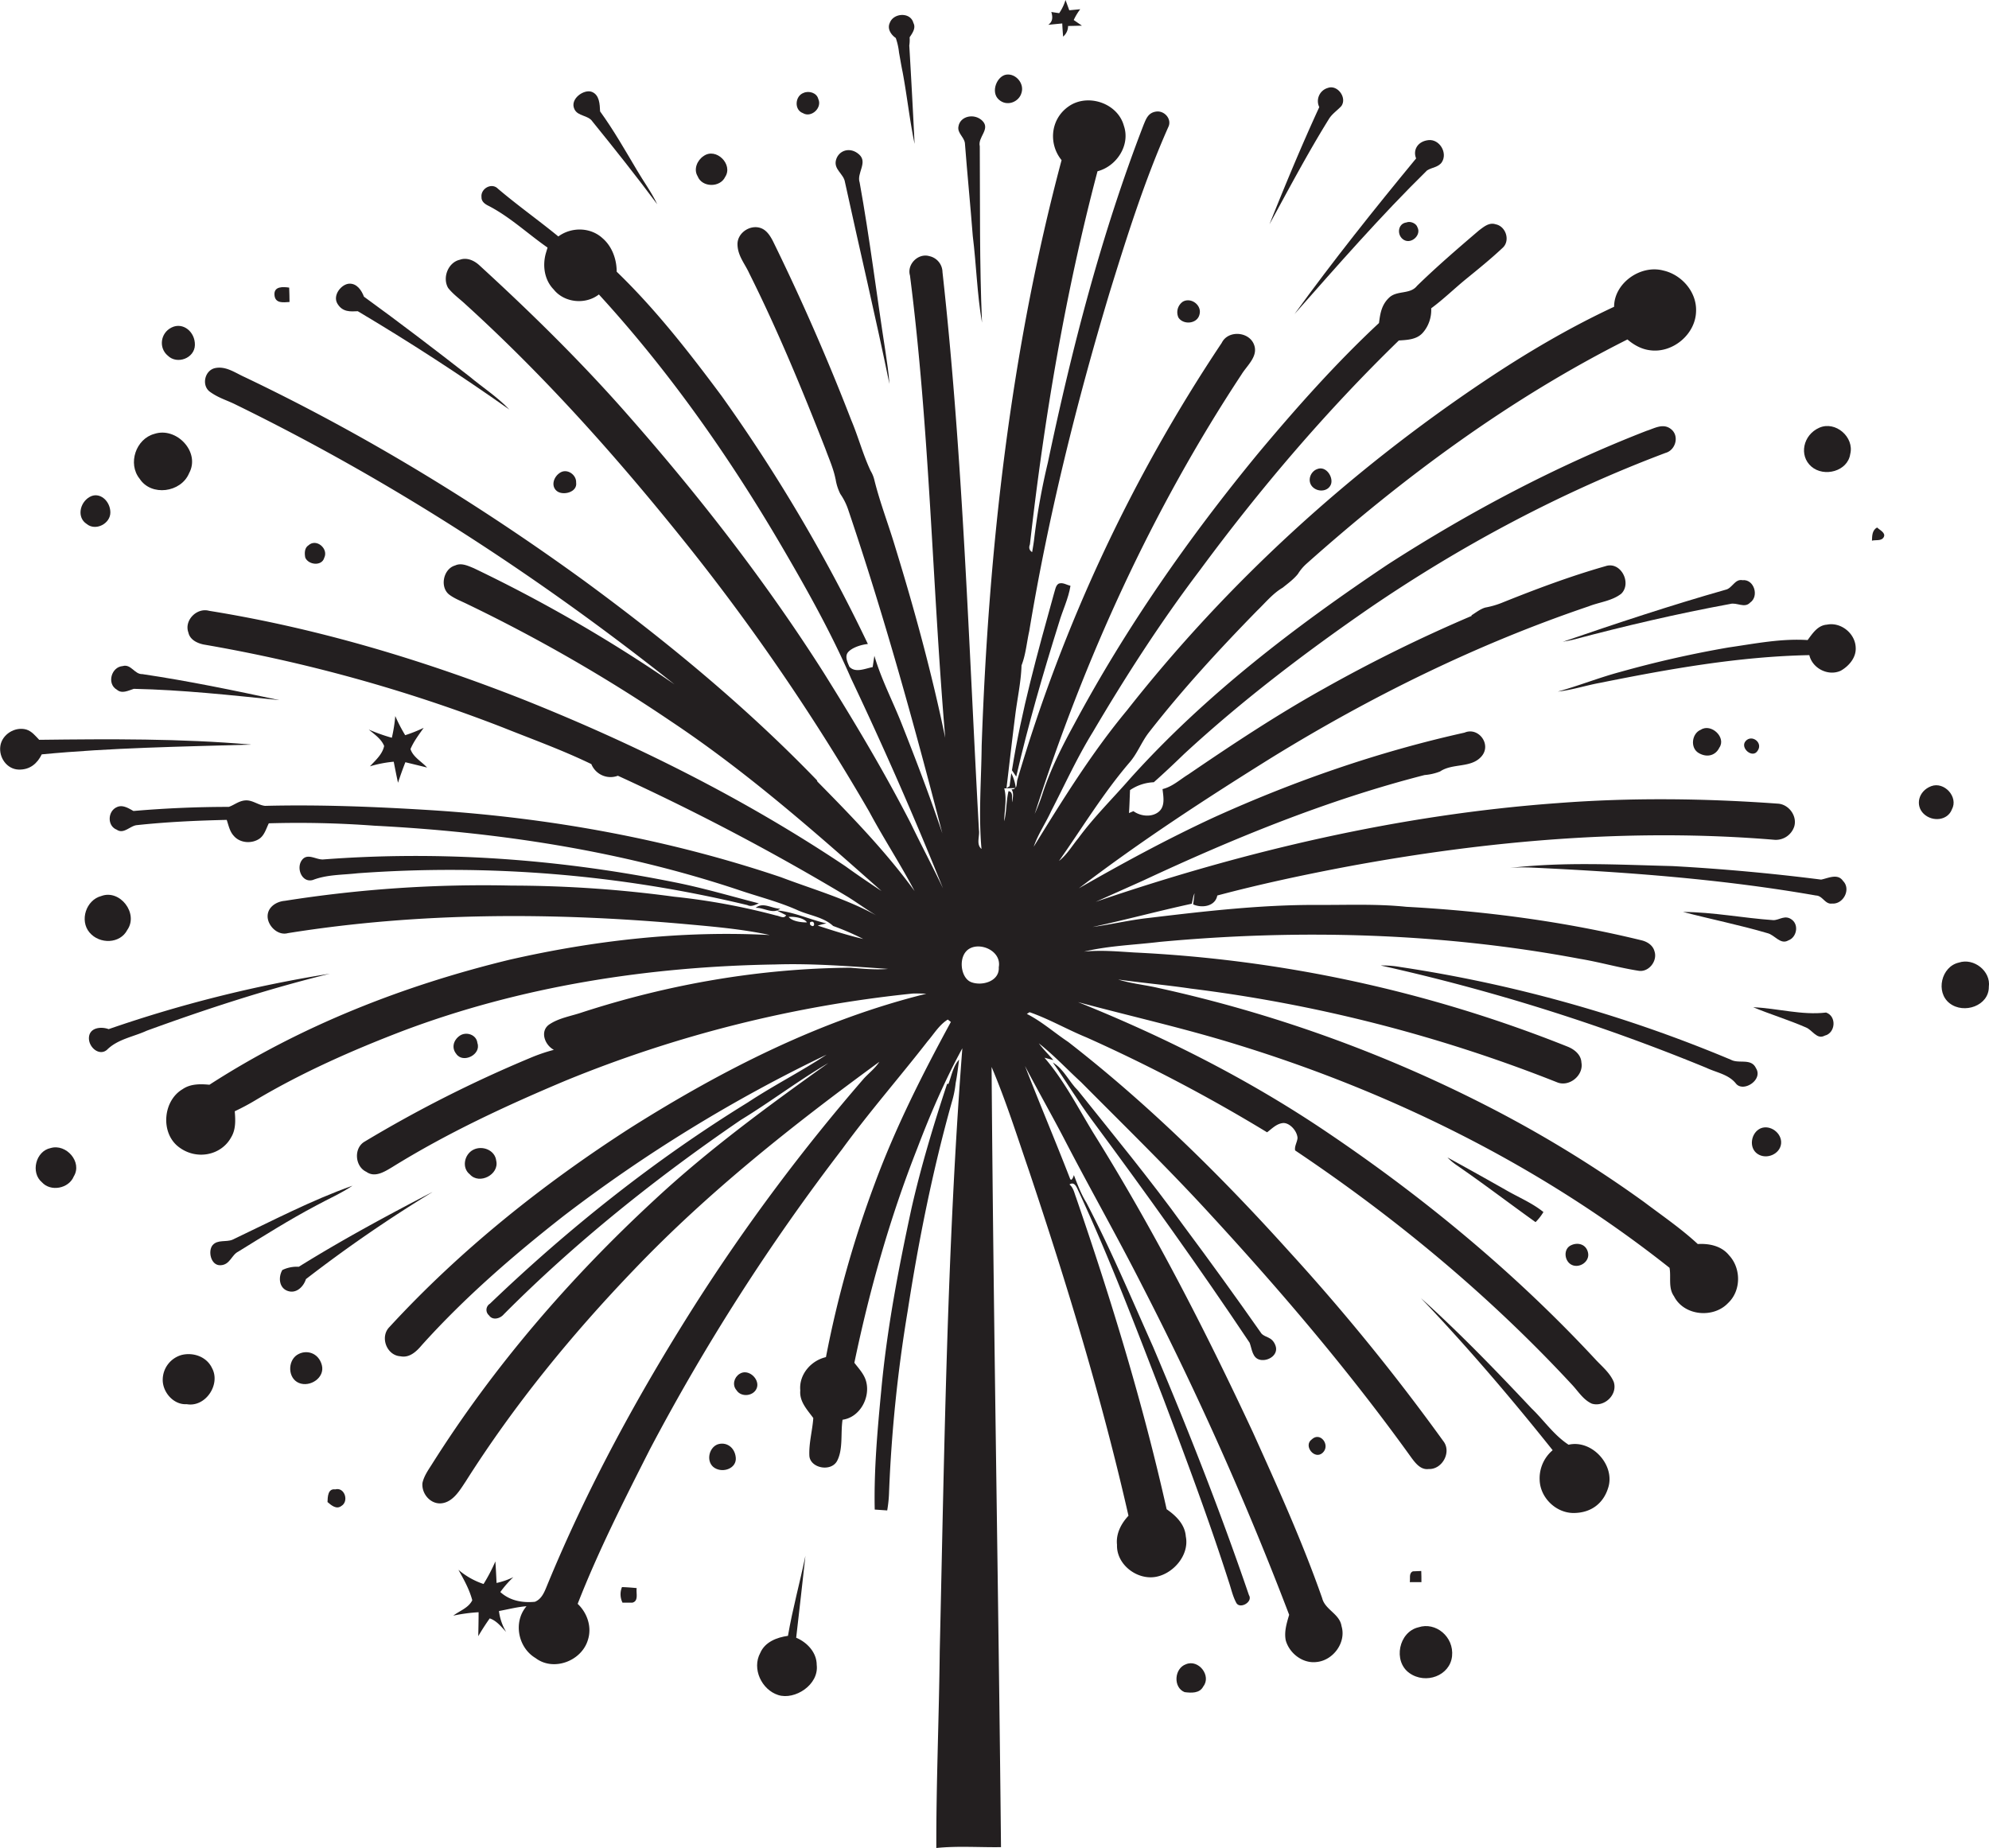 <svg id="Layer_1" data-name="Layer 1" xmlns="http://www.w3.org/2000/svg" viewBox="0 0 1162.4 1080"><title>biseeise_Celebration_flat_black_logo_White_background_e99d06b6-7fb7-4794-8910-24a768e94eea</title><path d="M419.1,844.3c-5.2,2.3-6.5,10.6-1.4,13.7s12.9,0.1,12.3-6.1S424.2,842.4,419.1,844.3Z" fill="#231f20"/><path d="M372.1,928.2c-2.9-.3-5.7-0.5-8.6-0.6a11,11,0,0,0,.3,9.1h5.8C373.4,935.7,371.6,931,372.1,928.2Z" fill="#231f20"/><path d="M830.7,924.8c0-2.2,0-4.4-.1-6.6l-4.9.2c-2.5,1.1-1.4,4.2-1.8,6.3h6.7Z" fill="#231f20"/><path d="M829,951.1c-11.6,2.7-15,19.8-5.4,26.7s23.8,1.6,25-9.8S839,947.8,829,951.1Z" fill="#231f20"/><path d="M206,693c-24.2,8.6-47,20.6-70.2,31.6-3.7,1.5-8.6-.2-11.5,3.1s-1.2,12,4.5,11.8,6.4-6,10.5-8c14.9-9.2,29.8-18.6,45.3-26.8C191.7,700.8,199.2,697.6,206,693Z" fill="#231f20"/><path d="M169.2,176.5c0-2.8-.1-5.6-0.2-8.4-3.5-.5-9-0.9-8.6,4.3S165.8,176.7,169.2,176.5Z" fill="#231f20"/><path d="M822,130c-5.4.7-5.8,7.9-1.4,10.3s10.1-3,7.8-7.4C827.7,130.5,824.2,129.1,822,130Z" fill="#231f20"/><path d="M701,183.8c1.5-5.4-4.9-10.2-9.7-7.5a7.5,7.5,0,0,0-2.6,9.3C691.5,190,699.7,189.4,701,183.8Z" fill="#231f20"/><path d="M50.6,306.2c5.2,4.4,14-.1,13.9-6.8s-6.4-12.3-12.2-8.9S44.9,302.5,50.6,306.2Z" fill="#231f20"/><path d="M1081.3,265.4c2.5-9.9-8.6-19.6-18.1-15.4s-12,16.3-4.6,22.7S1079.8,275.5,1081.3,265.4Z" fill="#231f20"/><path d="M621.3,21.4a8.1,8.1,0,0,0,2.9-6.2l8.1-.2-4.8-3.3a33.8,33.8,0,0,1,3.8-6.3l-6.4.6-2.2-6A27.7,27.7,0,0,1,619,7.7L614.4,7c0.9,2.9.9,5.7-1.8,7.5l8.2-.8C620.9,16.3,621.1,18.8,621.3,21.4Z" fill="#231f20"/><path d="M766.6,841.3c-5.1,3.7,1.7,12.2,6.4,7.8S771.6,836.5,766.6,841.3Z" fill="#231f20"/><path d="M98.1,207.9c5.4,5.3,15.6,1.5,15.8-6.2s-6.9-13.6-13.6-10.3S92.7,203.5,98.1,207.9Z" fill="#231f20"/><path d="M519.8,224.4c-0.4-6.5-1.5-13-2.4-19.4-5.1-32.7-9.1-65.7-15-98.3-1.9-5.5,4.9-11.7-.3-16.4s-11.9-2.5-13.5,3.1,4.5,8.2,5.2,13C502.4,145.9,511.7,185,519.8,224.4Z" fill="#231f20"/><path d="M597,54.2c1.7-5.4-3.3-11.3-8.8-10.6s-9.4,10-4.6,14.5S595.6,59.6,597,54.2Z" fill="#231f20"/><path d="M1004.8,437c4.2-6-4.8-14.4-10.8-10.5-5.3,2.1-6.4,10.6-1.3,13.6S1002.7,441.4,1004.8,437Z" fill="#231f20"/><path d="M1097,308.3c-2.9,1.6-2.9,4.8-3,7.7,2.2-.6,5.6.4,6.9-2.1S1098.5,309.8,1097,308.3Z" fill="#231f20"/><path d="M290,678.4c-0.7-6.2-8.1-9.1-13.4-6.4s-6.9,10.6-2,14.4C280.1,692.6,291.9,686.5,290,678.4Z" fill="#231f20"/><path d="M1027.3,438.6c3-4.6-3.5-9.5-7.1-5.5S1024.4,443.8,1027.3,438.6Z" fill="#231f20"/><path d="M1045.2,549.6c4.7-1.7,6.2-8.8,2.1-12s-7.3.2-10.9,0.2c-17.6-1.2-35.1-4.7-52.8-4.8,16.4,4.3,33,7.6,49.3,12.4C1037.2,546.4,1040.5,552.4,1045.2,549.6Z" fill="#231f20"/><path d="M209.1,181.9c30.3,18,59.9,37.2,88.6,57.5-7-7.4-15.7-13-23.5-19.5-20.3-15.8-40.7-31.4-61.5-46.5-1.4-3.7-4.1-7.8-8.6-7.6s-9.9,6.7-6.9,11.7S204.8,182.1,209.1,181.9Z" fill="#231f20"/><path d="M68.3,403.1c3,2.6,6.7.5,9.9-.5,28.4,0.6,56.7,3.7,85,6.6-26.5-5.7-53.1-11.2-80-15.2-4.6.2-6.6-6.1-11.5-4.7C65,389.8,62.3,399.7,68.3,403.1Z" fill="#231f20"/><path d="M178.8,747.6a809,809,0,0,1,74.3-51.1c-26.6,13.8-53.1,28.1-78.5,43.9a19.2,19.2,0,0,0-9.6,1.9c-2.4,4.1-2,10.4,3.1,12.2S177.4,752,178.8,747.6Z" fill="#231f20"/><path d="M346.3,71.1c12.9,15.9,25.6,31.9,37.8,48.3-3.3-7-8-13.3-11.9-20-6.9-11.6-13.6-23.4-21.5-34.3-0.2-4.1-.3-9.6-4.8-11.4s-13.1,4.1-10.2,10.1C337.7,68.1,343.8,67.2,346.3,71.1Z" fill="#231f20"/><path d="M173.6,791.9c-5.6,3.7-5.4,13.7,1.1,16.4s15.3-3.1,13.4-10.4S178.9,788.5,173.6,791.9Z" fill="#231f20"/><path d="M756.5,183.6c25.2-28.5,50.3-57.3,77.5-84,2.8-1.8,6.7-1.8,8.7-4.9,3.4-5.5-1.5-13.5-7.9-12.8s-9.2,5.9-7.2,10.7C803.1,122.3,779.1,152.4,756.5,183.6Z" fill="#231f20"/><path d="M146.8,435.2c-41.2-3.6-82.6-3.3-123.9-2.8-2.2-2.3-4.3-5-7.5-6-6.6-1.9-14.2,2.8-15.2,9.6s3.9,13.6,10.7,13.8,11-3.8,13.5-8.9C65.2,437,106.1,436.4,146.8,435.2Z" fill="#231f20"/><path d="M568.5,137.9c2.1,16.9,2.5,33.9,5.4,50.7-1.5-34.4-1.1-68.8-1.3-103.1-1.3-5.3,6.2-9.9,1.7-14.7s-13.3-3.2-14.2,3.3c-0.6,3.7,3.3,6,3.8,9.5C565.3,101.7,567.1,119.8,568.5,137.9Z" fill="#231f20"/><path d="M1064.3,514.1q-43.3-5.5-86.9-7.9c-31.6-.8-63.5-2.6-95,1.1a94.8,94.8,0,0,1,13.1-.2c55.5,2.6,111,6.7,165.8,16.3,3.9,0.1,5.3,5.3,9.4,4.7,6.6,0.5,11.2-8.4,6.4-13.2C1074,510.3,1068.4,513.3,1064.3,514.1Z" fill="#231f20"/><path d="M469.2,66.1c4.9,3,11.5-3.1,9-8.3-0.9-3.6-5.5-4.9-8.6-3.5C464.6,56.1,464,64.2,469.2,66.1Z" fill="#231f20"/><path d="M918.9,374c30.5-8.1,61.2-15.3,92.2-21,3.9-1.1,8.4,2.7,11.7-.8,5.4-3.7,2.3-13.8-4.4-13.1-4.6-.9-6,4.8-10,5.6-32,9.1-63.6,19.6-95.1,30.4Z" fill="#231f20"/><path d="M523.5,22.2a37.1,37.1,0,0,1,1.9,8.5c0.7,3.8,1.3,7.6,2.1,11.4,2.6,13.9,4.1,28.1,7,42q-1.4-28.7-3.1-57.5a23.2,23.2,0,0,0,.2-4.8c1.6-2.4,3.8-5.4,2.2-8.4-1.7-6.5-11.7-5.9-13.8,0C518.4,16.8,520.7,20.3,523.5,22.2Z" fill="#231f20"/><path d="M1067.2,591.8c-14.2,1.7-28.4-2.5-42.6-3.1,10.1,4.2,20.7,7.4,30.8,11.8,3.8,1.5,6.4,7.3,11,4.8C1072.7,603.8,1073.5,594,1067.2,591.8Z" fill="#231f20"/><path d="M737.2,779.4q-22.2-31.7-45.3-62.7c-19.6-27.2-41-53.1-61.9-79.3-5.3-5.2-8.2-12.5-14.7-16.4,7.7,10.9,14.6,22.5,22.6,33.3,31.7,42.8,62.8,86.2,92.4,130.5,1.4,3.6,1.5,9.1,6.3,10s10.8-3.1,8.8-8.4S739.6,782,737.2,779.4Z" fill="#231f20"/><path d="M182.9,514.3c8.3-3.2,17.3-2.9,26.1-3.9A743.6,743.6,0,0,1,436.8,529c2.3,1.2,4.6-.2,6.7-1-16.3-4.2-32.5-9-49.1-12.3-67.4-13.6-136.6-18.6-205.2-13.4-4.3.5-9.6-4.2-12.9,0.6S176.6,516.2,182.9,514.3Z" fill="#231f20"/><path d="M236.8,429.7a91.6,91.6,0,0,1-5.8-11.2,87,87,0,0,1-2,12.7,103.4,103.4,0,0,1-13.5-4.8c3.3,2.8,7.3,5.4,9,9.6-1,4.9-5.1,8.4-8.3,11.9a69.1,69.1,0,0,1,13.9-2.7c0.8,4.1,1.6,8.2,2.5,12.3q2-6.1,4.3-12l12.7,3.1c-3.2-3.5-8.2-6.1-9.7-10.8,1.9-4.5,4.9-8.4,7.7-12.4A84.3,84.3,0,0,1,236.8,429.7Z" fill="#231f20"/><path d="M279,609.6c-0.5-4.9-6.6-6.9-10.4-4.2s-4.7,7.2-2,10.5C270.5,621.8,281.4,616.4,279,609.6Z" fill="#231f20"/><path d="M918.4,727.7c-5,2-4.3,9.5.2,11.6s10.5-1.9,9.5-7S922.2,726,918.4,727.7Z" fill="#231f20"/><path d="M851.4,681.1c15.6,10.7,30.6,22.2,46,33.2a30.3,30.3,0,0,0,4.6-5.9c-6.7-5.4-14.6-8.6-22-12.9-11.3-6.4-22.7-12.8-34.1-19A37.6,37.6,0,0,0,851.4,681.1Z" fill="#231f20"/><path d="M992.2,727.1c-9.7-9-20.7-16.5-31.3-24.5a707.2,707.2,0,0,0-90.1-55.3,795.9,795.9,0,0,0-194-69.9c-7.7-1.8-15.7-2.5-23.3-4.9,14.1,2,28.3,3.2,42.4,5.3a870.7,870.7,0,0,1,214.4,54.9c7,2.6,15.3-4.3,13.9-11.7-0.2-4.5-4-7.6-7.9-9.2a782.7,782.7,0,0,0-253.4-55.1c-9.8-.6-19.6-1.5-29.4-0.5,14.5-3.5,29.5-3.9,44.3-5.7,81.7-7.6,164.7-5.3,245.5,9.9,11.5,1.9,22.8,5.2,34.4,7,5.9,0.9,11.1-5.8,9.2-11.4-0.9-3.5-4.2-5.6-7.5-6.4-45-11-91.2-17.1-137.5-19.6-17.4-1.8-34.9-1-52.4-1.1-32.9-.1-65.5,3.7-98.1,7.6-11.1,1.2-21.9,3.8-32.9,5.3,19.4-4.2,38.6-9.4,58-13.6,0.5-2,.7-4.2,1.6-6.1l-0.8,6.5c5.1,2.3,12.9,1.2,14.1-5.2,24.8-6.6,50.1-12,75.4-16.8,82.2-15.3,166.3-22.7,249.8-15.8a11.3,11.3,0,0,0,12-7.8c1.8-6.2-3.3-13-9.7-13.3-42.8-3.1-85.9-3.6-128.7-.3-92.1,6.7-182.7,27.9-269.9,57.7l27.7-12.4C720.9,490,775.5,467.6,832.5,453h-0.1a31.3,31.3,0,0,0,9.2-2.1c7.4-5,18.1-1.8,24.2-8.8s-1.8-17.4-9.9-13.9c-50.4,11.2-99.4,28.2-146.4,49.5-27,12.5-53.2,26.7-79,41.5,36.1-27.6,74.2-52.4,112.7-76.4,58.3-35.9,120.2-66.4,185.2-88.4,6.3-2.5,13.6-3.1,19.1-7.4,6.3-6.2-.3-19.1-9.2-16.1-20.7,5.9-40.9,13.5-60.8,21.5a50.3,50.3,0,0,1-9.5,2.7c-3,.9-5.4,2.9-8,4.5V360a876.2,876.2,0,0,0-86.3,42.5c-27.3,15.2-53.4,32.5-79.2,50.1-4.9,3-9.3,7.2-15.1,8.6,0.5,4.5,1.7,10.2-2.4,13.4s-10.5,2.5-14.6-.5l-2.6,1.1c0.3-4.5.4-8.9,0.6-13.4a26.5,26.5,0,0,1,13.9-4.6c6.1-5.4,12-11,17.8-16.6,33.8-31.2,70.5-59.1,108.3-85.2,53.9-36.8,111.9-67.7,173-90.7,5.8-1.6,8.1-9.7,3.4-13.7s-9.9-.6-14.5.8c-53,20.6-103.6,47.4-151.4,78.2C756.7,366.3,704.3,406.3,660.5,455c-10.1,11.6-21.2,22.5-30.3,34.9-3.7,4.5-6.7,9.7-11.3,13.3,13.5-19.2,25.7-39.4,41-57.3,4.8-5.4,7.2-12.3,11.6-17.9,19.5-25,41-48.4,63.2-71.1,4.8-4.6,9.1-10,14.9-13.4,3.1-2.5,6.4-4.9,8.9-8a27.3,27.3,0,0,1,4.8-5.8c57.1-50.9,119.3-96.9,187.8-131.3,3.7,3.2,8.2,5.7,13.1,6.3,13.3,1.9,26.7-9.3,27-22.7,0.5-11.3-8.4-21.5-19.2-23.9-13.3-3.5-28.7,7.4-28.7,21.2-26.4,12.3-51.6,27.2-75.8,43.4-79,52.9-150.1,117.7-208.9,192.5-20.6,24.8-37.6,52.3-54.5,79.7,2.5-7.3,7-13.8,10.2-20.8,8-15.5,15.2-31.4,24.4-46.3,19.2-32.6,39.7-64.4,62.5-94.5,35.2-47.7,73.8-93,116.3-134.3,4.8-.3,10.3-0.5,13.8-4.3s5.4-9.2,5.1-14.5c7.2-5.3,13.6-11.6,20.6-17.3S871.3,151.3,878,145c4.8-4.1,2.2-12.7-3.9-13.9-3.8-1.3-7,1.5-9.8,3.6-12.3,10.5-24.6,21.1-36.2,32.4-4,5.1-11.6,2.5-16.2,6.8s-5.3,9.5-6,14.9c-25.2,23.5-48.2,49.4-70.3,75.8-40.8,49.5-77.7,102.4-108,159-7,12.8-13.6,26-18.2,39.9-1.3,4.1-2.9,8.2-4.7,12.2,28.9-90.4,68.6-177.6,120.9-256.9,3.3-5.4,10.3-10.9,7-18s-15-7.8-18.6-.4A934.2,934.2,0,0,0,594.5,456c-0.3,1.4-.2,3.3-0.9,4.4a24.5,24.5,0,0,0-2.6-8.5l-1,7.6-1.8,1.2c1.7-14.2,3.3-28.4,5.1-42.5,1.2-9.8,3.4-19.5,3.7-29.3,2.5-6.4,3-13.3,4.5-20,11.1-67,27.5-133,47-198,10.1-32.7,20.4-65.4,34.3-96.7,2.2-4.5-2.2-9.6-7-9s-6,4.3-7.4,7.6c-24.7,63.9-41.9,130.5-56,197.5a390.8,390.8,0,0,0-8.1,45.4c-0.3,2.3-.7,4.6-1.1,7-1.6-1-2.1-2.5-1.3-4.5,8.3-73.4,20.6-146.6,39.5-218.1,11.2-2.9,19.3-15.3,15.4-26.6-3.6-13.2-20.9-19-32-11.5s-12.1,22.2-4.4,31.6c-29.8,111.6-42.7,227.1-46.7,342.3-0.2,20.1-1.9,40.2-.1,60.3-3.3-2.8-.9-7.5-1.5-11.1-6-108.8-9.3-217.8-21.3-326.1a9.7,9.7,0,0,0-7.7-9.3c-6.5-1.9-13.2,4.8-11.3,11.3,11.5,89.7,13,180.2,20.6,270.2-7.8-37.6-17.9-74.7-29.2-111.4-3.9-13.1-8.9-25.9-12.2-39.2a18.7,18.7,0,0,0-2.2-5.4c-4.5-9.6-7.2-19.9-11.3-29.6q-20.6-53.3-45.8-104.7c-1.6-3.1-3.7-6.4-7.1-7.6-6.2-2.2-13.7,2.8-13.6,9.5s4.3,11.3,6.8,16.8c16.7,33.4,31,68,44.6,102.8,2.1,5.8,4.7,11.5,5.9,17.6v-0.2a29.4,29.4,0,0,0,2.8,8.9,36.9,36.9,0,0,1,4.7,9.5c21,62.1,38.5,125.3,54.9,188.8-7.3-21.6-15.4-42.9-23.8-64.1-5.2-13.2-11.9-25.9-15.9-39.6l-1,6.6c-4.3.8-10.1,3.6-13.6-.2-1.1-2.6-2.9-6.1-.7-8.6s7.3-4.3,11.5-4.7a964.7,964.7,0,0,0-85.5-145c-18.9-25.4-38.5-50.6-61.3-72.6,0-7.3-2.7-14.8-8.3-19.6-7.1-6.5-18.2-6.6-25.8-1-11.6-9.5-23.9-18.2-35.3-27.9-3.7-3.8-10.2,0-9.6,4.9-0.1,2.7,2.2,4.2,4.3,5.2,12.5,6.5,22.8,16.3,34.3,24.3l-0.9,3c-2.2,7.4-1,15.9,4.5,21.5,6.2,7.8,18.6,9,26.4,2.9C391.5,217.4,427,268.1,458,321.3c14.3,24.5,28.1,49.3,39.4,75.3,19.1,40.3,37.1,81.2,53.7,122.6-6-12.7-12.7-25.2-18.8-37.9-15.5-30.2-32.9-59.3-50.9-88.1C447.9,340.5,409.5,291,368.3,244.1c-27.5-31.5-57.3-60.8-88.1-89-3-2.8-7.3-4.8-11.4-3.3-6.9,1.5-10.4,10.5-6.9,16.5,2.9,3.7,6.8,6.4,10.2,9.6,47,42.7,89.3,90.3,128.9,139.8s75.3,101.9,107,156.7c8.4,15.7,18.2,30.6,26.5,46.4-16.8-23.1-36.8-43.7-56.8-64l-0.3-.8c-41.5-43-87.7-81.1-135.8-116.4C279.1,294.2,212.8,253.7,143,220.4c-5.4-2.4-10.8-6.5-17.1-5.3s-8.3,10.2-3.2,13.9,10.2,5,15.3,7.6C229.2,281.2,314.8,336.9,394.2,400a868.7,868.7,0,0,0-117.3-67.9c-3.4-1.4-7.3-3.3-10.9-1.6-7.1,2-9.2,13.1-3.1,17.3,2.9,2.1,6.3,3.4,9.6,5A940.5,940.5,0,0,1,392,421.5c44,29.3,83.8,64.3,123.2,99.3-7.1-4.7-14.2-9.5-21.1-14.5-59-39.5-122.9-71.4-188.9-97.7C246.2,385.4,185,367.1,122.2,357c-7.2-2-14.7,5.6-12.1,12.7,0.9,4.2,5.1,6.2,8.9,7A906.9,906.9,0,0,1,293.4,425c17.5,7,35.3,13.4,52.2,21.6a12.1,12.1,0,0,0,15.5,6.8,1368.5,1368.5,0,0,1,134.4,70.8c5.6,3.5,10.9,7.4,16.6,10.8-17.6-9.7-37-15.2-55.7-22.3-66.1-22.3-135.3-34.8-204.9-39.2-32.2-2-64.4-3.3-96.6-2.5-3.9-.4-7.3-3.4-11.3-3.2s-6.6,2.7-9.9,3.8c-18.6,0-37.2.8-55.7,2.4-2.9-1.6-6.4-3.9-9.8-2.2-5.3,2.4-5.6,10.9,0,13.1,4,2.8,7.6-2,11.5-2.6,17.5-1.9,35.2-2.7,52.8-3.1,1.1,3.2,1.7,6.7,4.1,9.3,3.7,4.4,10.8,4.8,15.3,1.5,2.8-2.2,3.7-5.8,5.2-8.8a600.3,600.3,0,0,1,61.7,1.4c72.3,3.7,144.6,14.7,213.3,37.7,11.5,3.9,23.2,6.8,34.3,11.8,6.8,3,14.9,3.9,20.5,9.1a157.4,157.4,0,0,1,17.6,7.6c-9-2.1-18-5-26.6-7.8a41.6,41.6,0,0,1,5.1-1.3c-9.7-2.2-19-6.7-29-7.6a6.3,6.3,0,0,0,2-1c-4.9,0-10-4.1-14.4-.5,4.1-.2,8.5,2.8,12.4,1.6l5.4,2.7c-1.1,2.4-3.9.4-5.7,0.2A388.5,388.5,0,0,0,394,524.1a712.6,712.6,0,0,0-94.9-6.5,743.5,743.5,0,0,0-132.6,8.9c-5,.4-10.2,3.7-10.1,9.2s6,11.3,11.8,9.7c76.8-12.3,155-12.2,232.3-5.3,16.5,1.5,33.2,2.9,49.4,6.4-51.1-2.7-102.5,3.1-152.4,14.5C235.9,576,175.8,599.5,122.4,634c-5.3-.5-11.1-0.6-15.7,2.6-11.4,6.7-13,25.2-2.6,33.5s25.2,5.3,31-5.4c2.8-4.6,2.5-10.1,2.1-15.2a136.8,136.8,0,0,0,13-7c26.9-15.9,55.6-28.6,84.8-39.8,69.5-26.3,144-37.8,218.1-39,22-.7,44,1.1,65.9,2.6-7.4.6-14.7-.1-22-0.7-53.2.4-106.3,9.7-156.8,26.1-6.4,2.2-13.4,3.2-19.1,7s-2.9,12,2.6,14.9a100.6,100.6,0,0,0-14,4.8A743.2,743.2,0,0,0,213,667.3c-6.4,3.8-5.6,14.5,1.1,17.6,5,3.6,10.7-.1,15.2-2.8,32.1-19.9,66.3-35.8,101-50.4a731.4,731.4,0,0,1,203.1-51c2.6-.1,5.3,0,7.9.1h0.1c-61.9,15.3-119.2,44.5-172.8,78.3-51.4,33-99.6,71.5-141,116.5-5.7,5.7-1.7,16.6,6.4,17.1,5.3,1.1,9.4-2.8,12.5-6.5,25.1-27.9,53.5-52.5,83-75.6a874.6,874.6,0,0,1,153.6-94.2c-15,9.9-31,18-46,27.9C382.7,677.8,332.4,717.8,286.3,762a4.2,4.2,0,0,0-.5,6.8c2.1,3.1,6.5,1.9,8.6-.6,42.2-42.4,89.2-79.9,138.5-113.6,17.4-10.6,33.6-23,51.2-33.3-35,25-69.9,50.5-101.4,79.8-49.7,45.9-94.3,97.6-130.4,154.9-2.1,3.3-4.5,6.7-5.4,10.7-0.7,6.3,4.8,12.8,11.4,11.9s10.5-7.7,13.9-12.8c28.3-44.7,62-85.9,98.6-124,43.3-45.3,92.6-84.3,143.1-121.2-2.4,3.7-5.9,6.4-8.9,9.6a1126.6,1126.6,0,0,0-98.8,132.4c-33.4,52.6-63.3,107.5-86.9,165.1-1.4,3.4-3,7-6.7,8.5-7.3.7-14.6-.6-20.2-5.7a63.1,63.1,0,0,1,7.6-8.7,43.3,43.3,0,0,1-9.8,3.4c-0.2-4.2-.4-8.4-0.7-12.6a99.8,99.8,0,0,1-6.9,13.2,44.1,44.1,0,0,1-14.7-8.3c3.2,5.7,6.4,11.4,8.1,17.8-2.2,4.5-7.3,6.1-11.1,9a95.8,95.8,0,0,1,14.8-2c0,4.7-.1,9.3-0.2,14,2.1-3.6,4.3-7,6.7-10.4,4.1,1.4,6.7,4.9,9.6,7.9a30.6,30.6,0,0,1-4.2-12.2c5.4-1,10.7-2.4,16.1-2.8-7.9,9.2-5,24.2,5.3,30.3,10.5,8,27,1.7,30.6-10.7,2.4-7.5-.4-15.7-6-21,12.1-31,27.2-60.7,42.2-90.3A1233,1233,0,0,1,492.2,671.6c15.8-21.7,33.5-41.9,49.9-63,3.8-4.4,6.8-9.6,11.8-12.7l1.8,1.4c-16.7,30.7-32.5,62-44.6,94.8a627.9,627.9,0,0,0-28.4,101.1c-8.8,2-15.9,10.3-15,19.5-0.6,6.5,4.1,11.3,7.6,16.1-0.5,7.3-2.6,14.5-2.3,21.9s12.8,9.9,16.3,3,1.9-16,3.1-23.9c10.1-1.4,16.3-12.9,13.8-22.3-1.1-4.3-4.3-7.6-6.9-11,8.9-42.7,20.8-84.8,36.8-125.4,7.6-20,16.1-39.7,26.3-58.4-9,117.2-10.5,234.9-13.2,352.4-0.4,38.3-2.1,76.7-2,115,12.5-1.3,25.2-.3,37.8-0.5-1.5-152-4.4-304-5.5-456,8.4,19.8,14.9,40.4,21.9,60.8,22.2,66.3,42.6,133.3,58.1,201.5-4.3,4.6-7.4,10.5-6.7,17-0.4,11,10.7,20,21.4,18.9S695.3,909.3,693,898c-0.5-7-5.7-12.1-11.2-15.9-13.8-61.7-32.4-122.5-53-182.4-1-2.6-1.5-5.6-3.8-7.4,3.1-2,4.3,1.9,5.4,4.1,18.3,39.4,33.7,80.2,49.4,120.8,13.4,35.5,26.7,71,38.3,107.2,1.4,4.1,2.3,8.5,4.4,12.4s9.9-.5,7.4-4.5c-16.8-49.2-35.8-97.5-56.1-145.3-12.6-28.2-24.6-56.7-38.9-84.1-3.1-5-5.2-10.6-7.3-16.1-0.3,1-1.5,4.4-2.4,1.7-8.5-21.9-17.7-43.6-26.2-65.5,7.4,14.2,15.4,28.2,22.8,42.4,15,29,31.2,57.4,46,86.6a1895,1895,0,0,1,85.6,191.8c-1.4,4.8-3,9.8-2,14.9,2.1,7.6,9.9,13.7,18,12.7,9.7-.9,17.5-11.4,14.6-21-1.1-7.2-9.6-9.5-11.3-16.3-11.6-33.1-26.1-65.1-40.5-97-28-60-58.3-119-93.4-175.2-9-14.8-17-30.5-28.4-43.7l5.2,1.4c-2.8-3.3-5.9-6.3-8.5-9.8,8.8,6.9,16.5,15.2,24.7,22.7,25.6,25.8,51.6,51.1,76.1,77.9,41.5,45.1,81.3,91.9,117.1,141.8,2.4,3.2,5.4,7,9.9,6.4,7.9,0.4,13.6-9.9,8.6-16.3a1237.8,1237.8,0,0,0-89.8-110.5c-39.8-44.2-82.3-86.2-129.4-122.8-8.1-5.4-15.5-12-24.2-16.4l1.6-1c11.5,4,22.1,10.2,33.4,14.8a952,952,0,0,1,105.4,55.4c2.8-2.1,5.5-5,9.2-5.4s8.3,4.3,8.6,8.7c-0.2,2.5-1.9,4.9-1.4,7.3,58.8,39.4,113.6,84.9,161.7,136.8,3.7,3.9,6.6,8.9,11.7,11.2,7.3,2.2,15.2-5.2,12.8-12.7-2.3-5.5-7.2-9.3-11.1-13.6-46.5-50-99.5-93.9-156.1-132.1C730.4,631.2,681,606.2,630,585.7c30.9,8.3,62.2,15.3,92.8,24.8,91.1,28,178.1,71.2,252.9,130.5,1,5.4-.9,11.7,2.6,16.6,5.8,11.5,23,13.1,31.6,4,7.7-7.2,7.7-20.3.6-27.9C1006.1,728.2,998.9,726.7,992.2,727.1ZM460.9,535.9c3.3-.3,9,0.6,10.7,3.2C468.2,539.2,462.8,538.4,460.9,535.9Zm12.6,4.8-0.2-1.5C476.4,536.9,476.7,543.3,473.6,540.6Zm110.2,24.7c0.5,8.2-9.9,11.1-16.2,8.6s-7.8-15.5-1-19.5S585.4,556,583.7,565.3Zm5.7-103c-1.4,5.8-1.1,11.8-2.5,17.6,0-6.4,1.7-12.9,0-19.2l6.4-.2a2.4,2.4,0,0,1-2.2.7c1.6,2.3.7,5,.5,7.6C591.1,466.7,592.4,463,589.5,462.4Z" fill="#231f20"/><path d="M336.7,282c0.2-4.5-5.1-8.2-9.1-5.9s-5.8,7.8-2.3,10.8S337.6,287.8,336.7,282Z" fill="#231f20"/><path d="M769.7,274.2c-4,1.5-5.8,6.9-2.8,10.2s8.9,3.1,10.8-1S775.1,271.9,769.7,274.2Z" fill="#231f20"/><path d="M615.8,347.5c-9.4,33.9-18.9,67.9-24.4,102.7l2.5,3.7c7-30.4,15.7-60.3,25-90,2.1-7.2,5.5-14,6.7-21.5-2.1-.5-4.3-2-6.5-1.4S616.6,345.2,615.8,347.5Z" fill="#231f20"/><path d="M432.2,803c-3.2,2-4.4,6.5-1.8,9.5,2.8,4.5,10.5,3.5,12-1.6S437.2,799.7,432.2,803Z" fill="#231f20"/><path d="M74.4,543.5c6.7-9.6-4.3-23.9-15.2-19.8C50.3,526,46.4,538,52.3,545S70.2,551.7,74.4,543.5Z" fill="#231f20"/><path d="M916.7,844.4c-8.6-5.6-14.4-14.3-21.7-21.3-20.9-22.2-42-44.1-64.7-64.5,27.1,28.4,52.6,58.3,77.1,89a21.5,21.5,0,0,0-7.6,17.4c0.3,10.4,9.6,19.4,20,19.3s17.2-5.9,19.9-14.3C944.4,856.7,930.5,841.2,916.7,844.4Z" fill="#231f20"/><path d="M63.5,601.5c-4.3-1.6-11-1-11.5,4.7s5.9,11.3,10.5,7.4c6.3-6.3,15.5-7.6,23.3-11.2,35.1-12.8,70.7-24.4,107-33.3A759,759,0,0,0,63.5,601.5Z" fill="#231f20"/><path d="M1026.2,624.3c-2.8-6-9.9-2.4-14.6-4.9a809.7,809.7,0,0,0-193.2-54.2,58.3,58.3,0,0,0-11.5-.9,1165.5,1165.5,0,0,1,190.3,59.8c5.9,2.8,13,3.8,17.3,9.2S1030.6,631.1,1026.2,624.3Z" fill="#231f20"/><path d="M1144.8,562.6c-10.3,2.3-13.8,17.3-5.4,23.8s23,1.4,22.9-9.6C1163.6,567.6,1153.5,559.7,1144.8,562.6Z" fill="#231f20"/><path d="M1140.7,473.1c4-7.3-4.5-16.5-12.1-13.6s-9.4,11.4-4.3,16.2S1138.2,479.6,1140.7,473.1Z" fill="#231f20"/><path d="M110.5,276.6c6.8-12.4-7.4-27.3-20.3-23-10.8,2.9-15.7,17.4-8.6,26.2C88.4,290.3,105.8,287.9,110.5,276.6Z" fill="#231f20"/><path d="M106.3,791.9a15.1,15.1,0,0,0-11.2,14.3c-0.2,7.4,6.3,15,14,14.5,11,2,20-11.6,14.8-21.1C120.8,793,113.1,790.3,106.3,791.9Z" fill="#231f20"/><path d="M776.6,69.6c1.8-3,4.9-5,7.3-7.6,3.5-4.9-2.3-12.7-7.9-10.6A8,8,0,0,0,771,62.6c-10.4,22.6-19.9,45.5-29.1,68.5C753.2,110.4,764.2,89.6,776.6,69.6Z" fill="#231f20"/><path d="M465.3,957.2c1.8-16,3.7-31.9,5.4-47.9-3.2,15.6-7.5,31-10.2,46.8-6.4.9-13.4,3.5-16.2,10-5,9.2.8,21.5,10.5,24.6s23.9-6,22.5-17.6C477.3,965.8,471.7,959.9,465.3,957.2Z" fill="#231f20"/><path d="M195.9,870.5c-4.3-.6-4.4,4.4-4.5,7.4,2.2,1.9,5.2,4.5,8.1,2.3C204.1,877.5,201.4,869,195.9,870.5Z" fill="#231f20"/><path d="M189.5,326c2.6-5.3-4.6-11.5-9.2-7.3-2.4,1.5-2.4,4.7-1.9,7.2C180.2,330.2,188.1,331.1,189.5,326Z" fill="#231f20"/><path d="M693.1,972.7c-6.9,2.4-7.6,13.6-.8,16.3,3.9,0.5,8.8.8,10.9-3.3C708.1,979.5,700.5,969.6,693.1,972.7Z" fill="#231f20"/><path d="M423.8,103.4c4.8-7.3-5.3-17.4-12.6-12.2-3.7,2.4-6,7.7-3.5,11.8C410.2,109.6,420.8,109.8,423.8,103.4Z" fill="#231f20"/><path d="M29.6,671c-8.8,1.8-11.8,14.4-5.1,20,5.1,5.7,15.7,3.7,18.6-3.4C48.3,679.2,38.7,668.3,29.6,671Z" fill="#231f20"/><path d="M1067.6,365.1c-5.3.4-8.3,5.1-11.2,9-15.5-1-30.8,2.1-46.1,4.3A630.2,630.2,0,0,0,947,392.7c-12.4,3.3-24.3,8.1-36.6,11.5,8.4-.9,16.4-3.6,24.7-5.1,40.3-8.1,81.1-15.4,122.3-16.2,1.8,7.8,11.1,12.5,18.4,9.1,4.7-2.7,9-7.6,8.7-13.4C1084.3,370.2,1075.8,363.4,1067.6,365.1Z" fill="#231f20"/><path d="M1028.9,659.5c-5.6,2.5-7.1,11.3-1.8,14.9s13.2,0.1,13.8-6S1034.5,657.1,1028.9,659.5Z" fill="#231f20"/><path d="M558.5,633c0.9-4.5,1.4-9.1,2-13.7-3.5,3.9-4.4,9.4-6.2,14.2h-0.8c-7.9,23.9-15.2,48.1-20.8,72.7-7.6,35.2-14.4,70.7-17.7,106.6-2.2,23.1-4.3,46.3-3.8,69.5l7.3,0.5a77.5,77.5,0,0,0,1.1-11.2,845.4,845.4,0,0,1,10.8-105c6.4-41.3,14.6-82.4,25.9-122.6A59.5,59.5,0,0,0,558.5,633Z" fill="#231f20"/></svg>